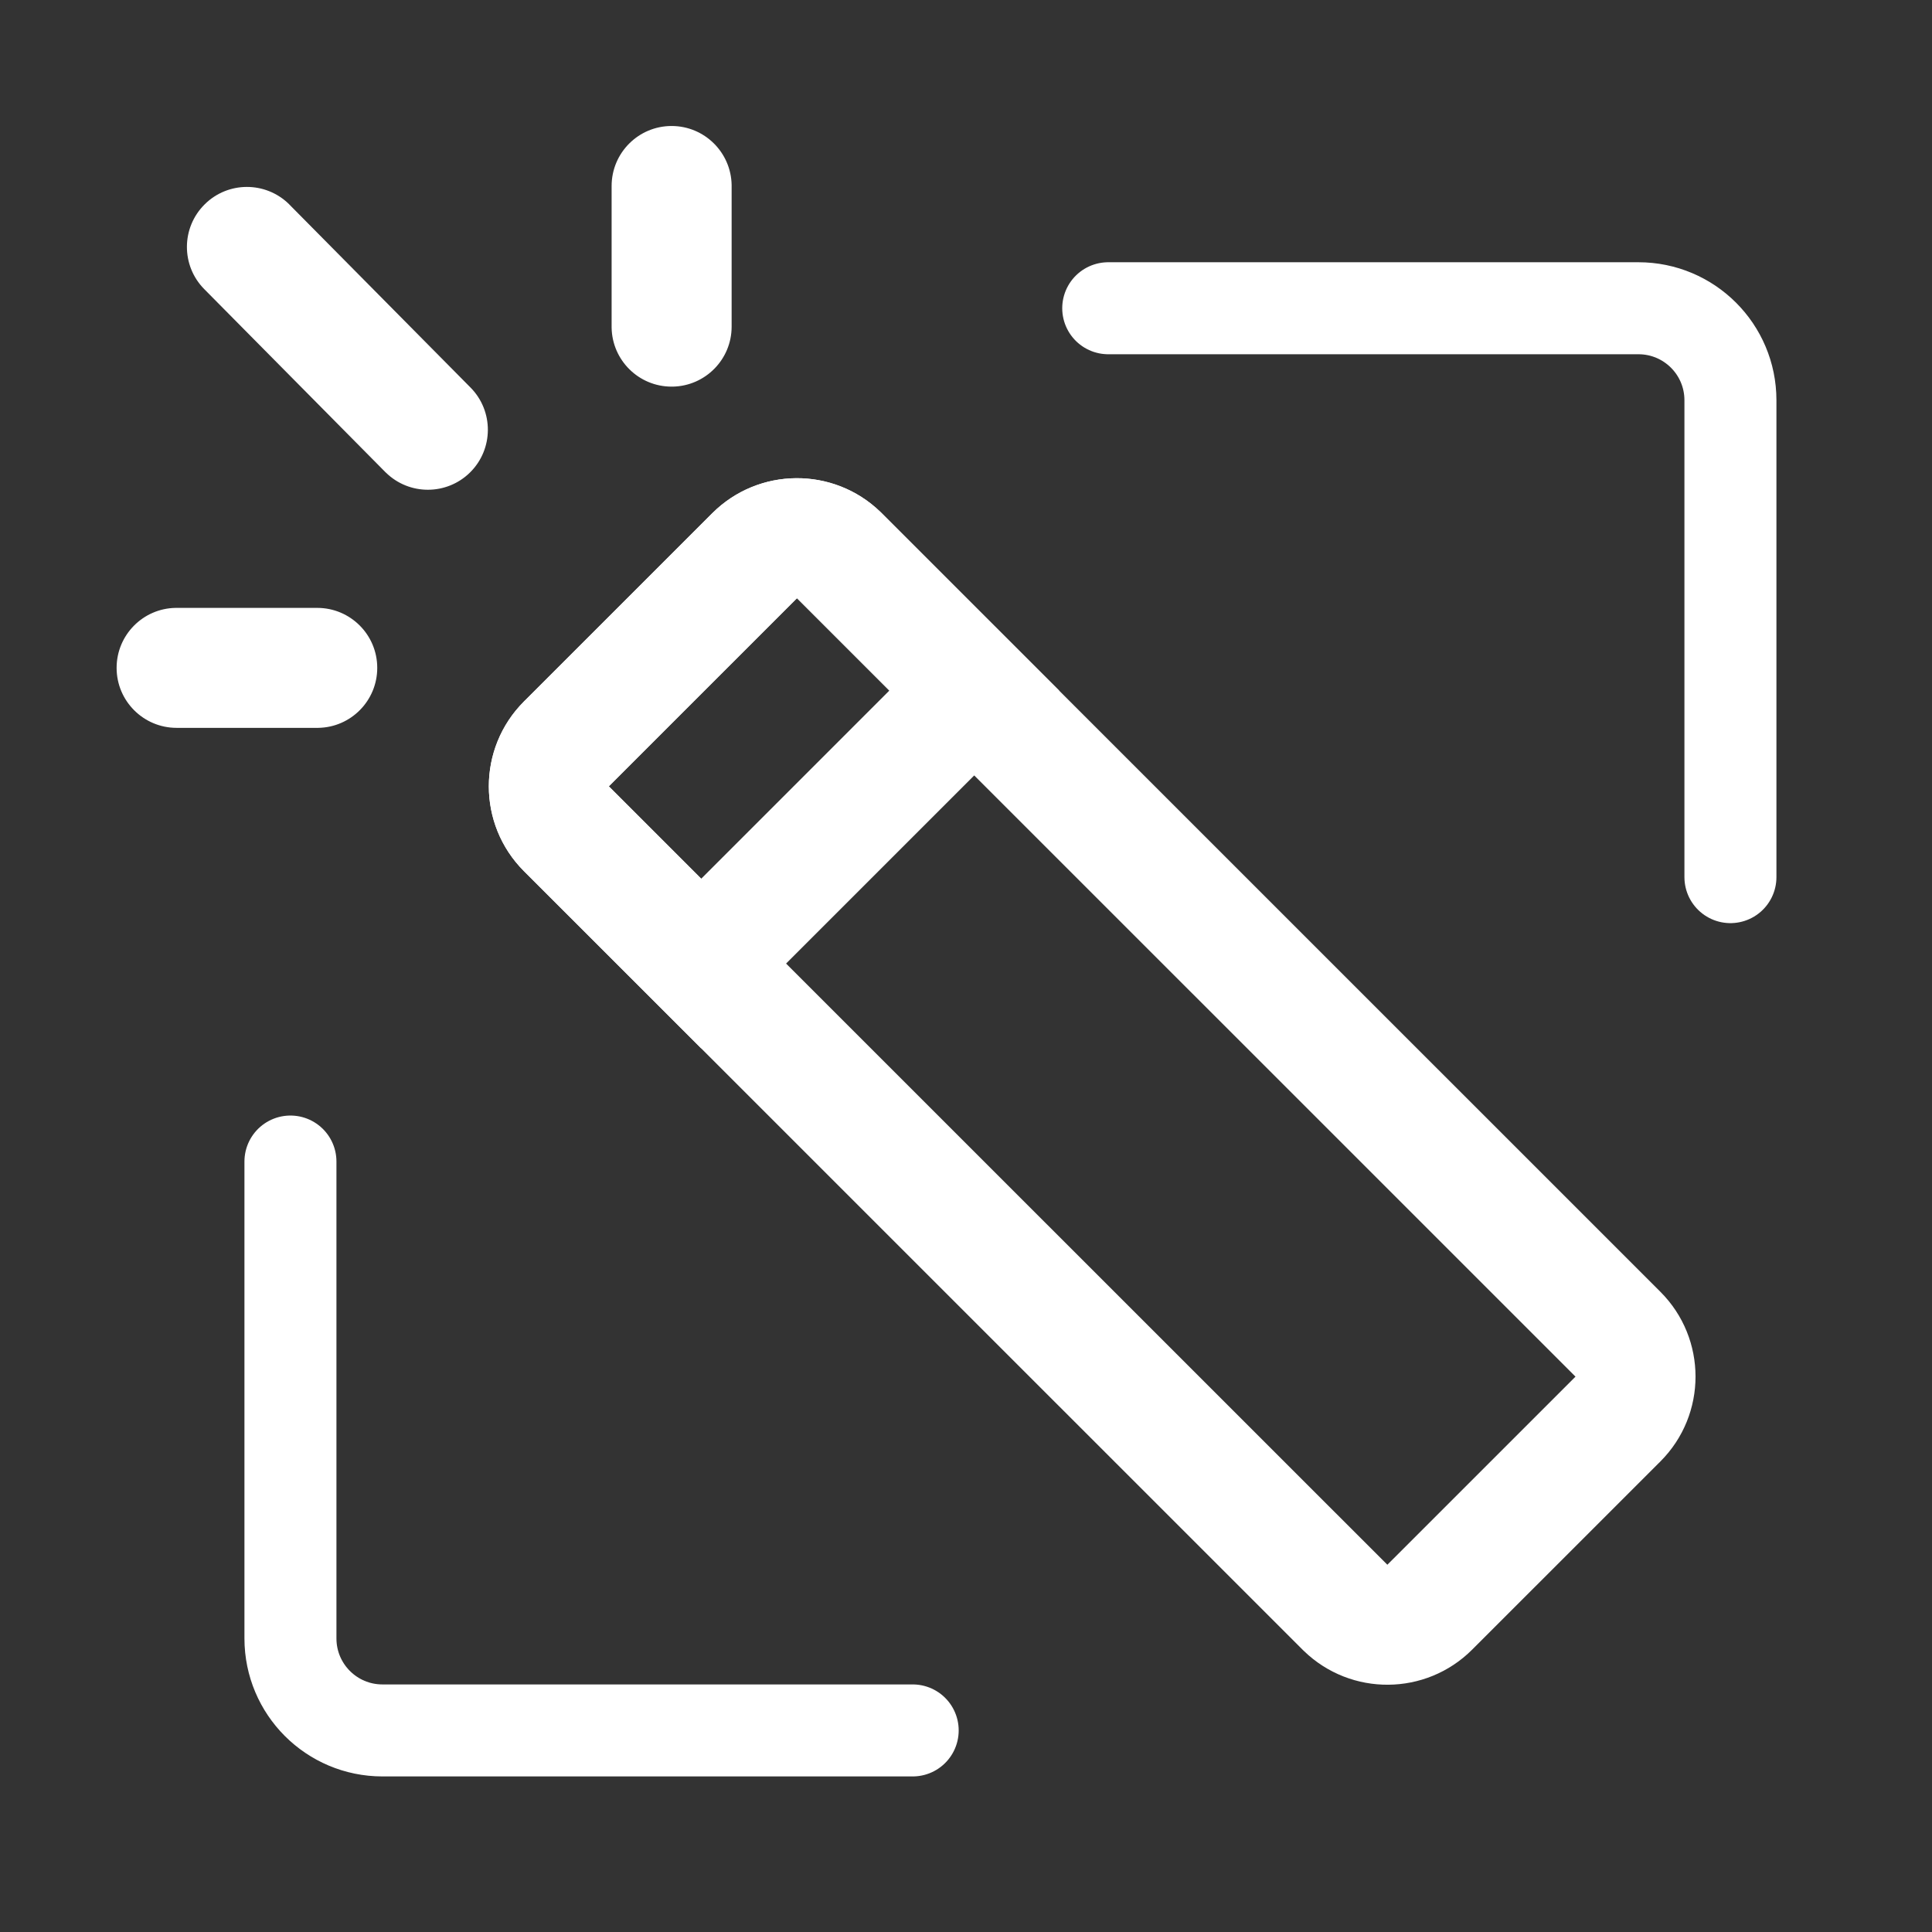 <svg width="42" height="42" viewBox="0 0 42 42" fill="none" xmlns="http://www.w3.org/2000/svg">
<rect x="0" y="0" width="42" height="42" fill="#333333" stroke="none"/>
<path d="M11.39 15.25C10.372 16.269 10.372 17.921 11.391 18.939L28.315 35.861L28.346 35.891C29.367 36.879 30.996 36.869 32.004 35.861L36.062 31.804L36.063 31.803C36.078 31.791 36.084 31.783 36.095 31.771C37.114 30.752 37.114 29.1 36.095 28.082L19.171 11.16L19.14 11.129C18.119 10.141 16.49 10.151 15.482 11.159L11.422 15.218C11.408 15.23 11.402 15.238 11.39 15.25ZM13.235 17.094L17.326 13.004L17.326 13.005L34.25 29.927L30.16 34.016L30.16 34.016L13.235 17.094Z" fill="white"/>
<path d="M11.39 15.25C10.372 16.268 10.372 17.92 11.391 18.939L15.244 22.791L23.024 15.012L19.171 11.159L19.14 11.129C18.119 10.141 16.49 10.151 15.482 11.159L11.423 15.218C11.408 15.23 11.402 15.237 11.39 15.25ZM13.236 17.094L17.326 13.004L19.334 15.012L15.244 19.102L13.236 17.094ZM6.897 13.215C7.617 13.215 8.201 13.799 8.201 14.519C8.201 15.232 7.629 15.812 6.918 15.823L6.897 15.823H3.84C3.119 15.823 2.535 15.239 2.535 14.519C2.535 13.806 3.108 13.226 3.818 13.215L3.84 13.215H6.897ZM6.28 4.435L6.295 4.451L10.229 8.425C10.735 8.937 10.731 9.763 10.219 10.27C9.712 10.771 8.898 10.772 8.39 10.275L8.374 10.26L4.441 6.286C3.934 5.774 3.938 4.948 4.451 4.441C4.957 3.939 5.772 3.939 6.28 4.435ZM14.6 2.739C15.313 2.739 15.893 3.312 15.905 4.022L15.905 4.043V7.101C15.905 7.814 15.332 8.393 14.622 8.405L14.6 8.405C13.887 8.405 13.308 7.833 13.296 7.122L13.296 7.101V4.043C13.296 3.323 13.88 2.739 14.6 2.739Z" fill="white"/>
<path d="M24.092 6.701H35.618C36.723 6.701 37.618 7.596 37.618 8.701V19.068" stroke="white" stroke-width="2" stroke-linecap="round"/>
<path d="M19.841 37.618H8.314C7.209 37.618 6.314 36.723 6.314 35.618V25.251" stroke="white" stroke-width="2" stroke-linecap="round"/>
</svg>
